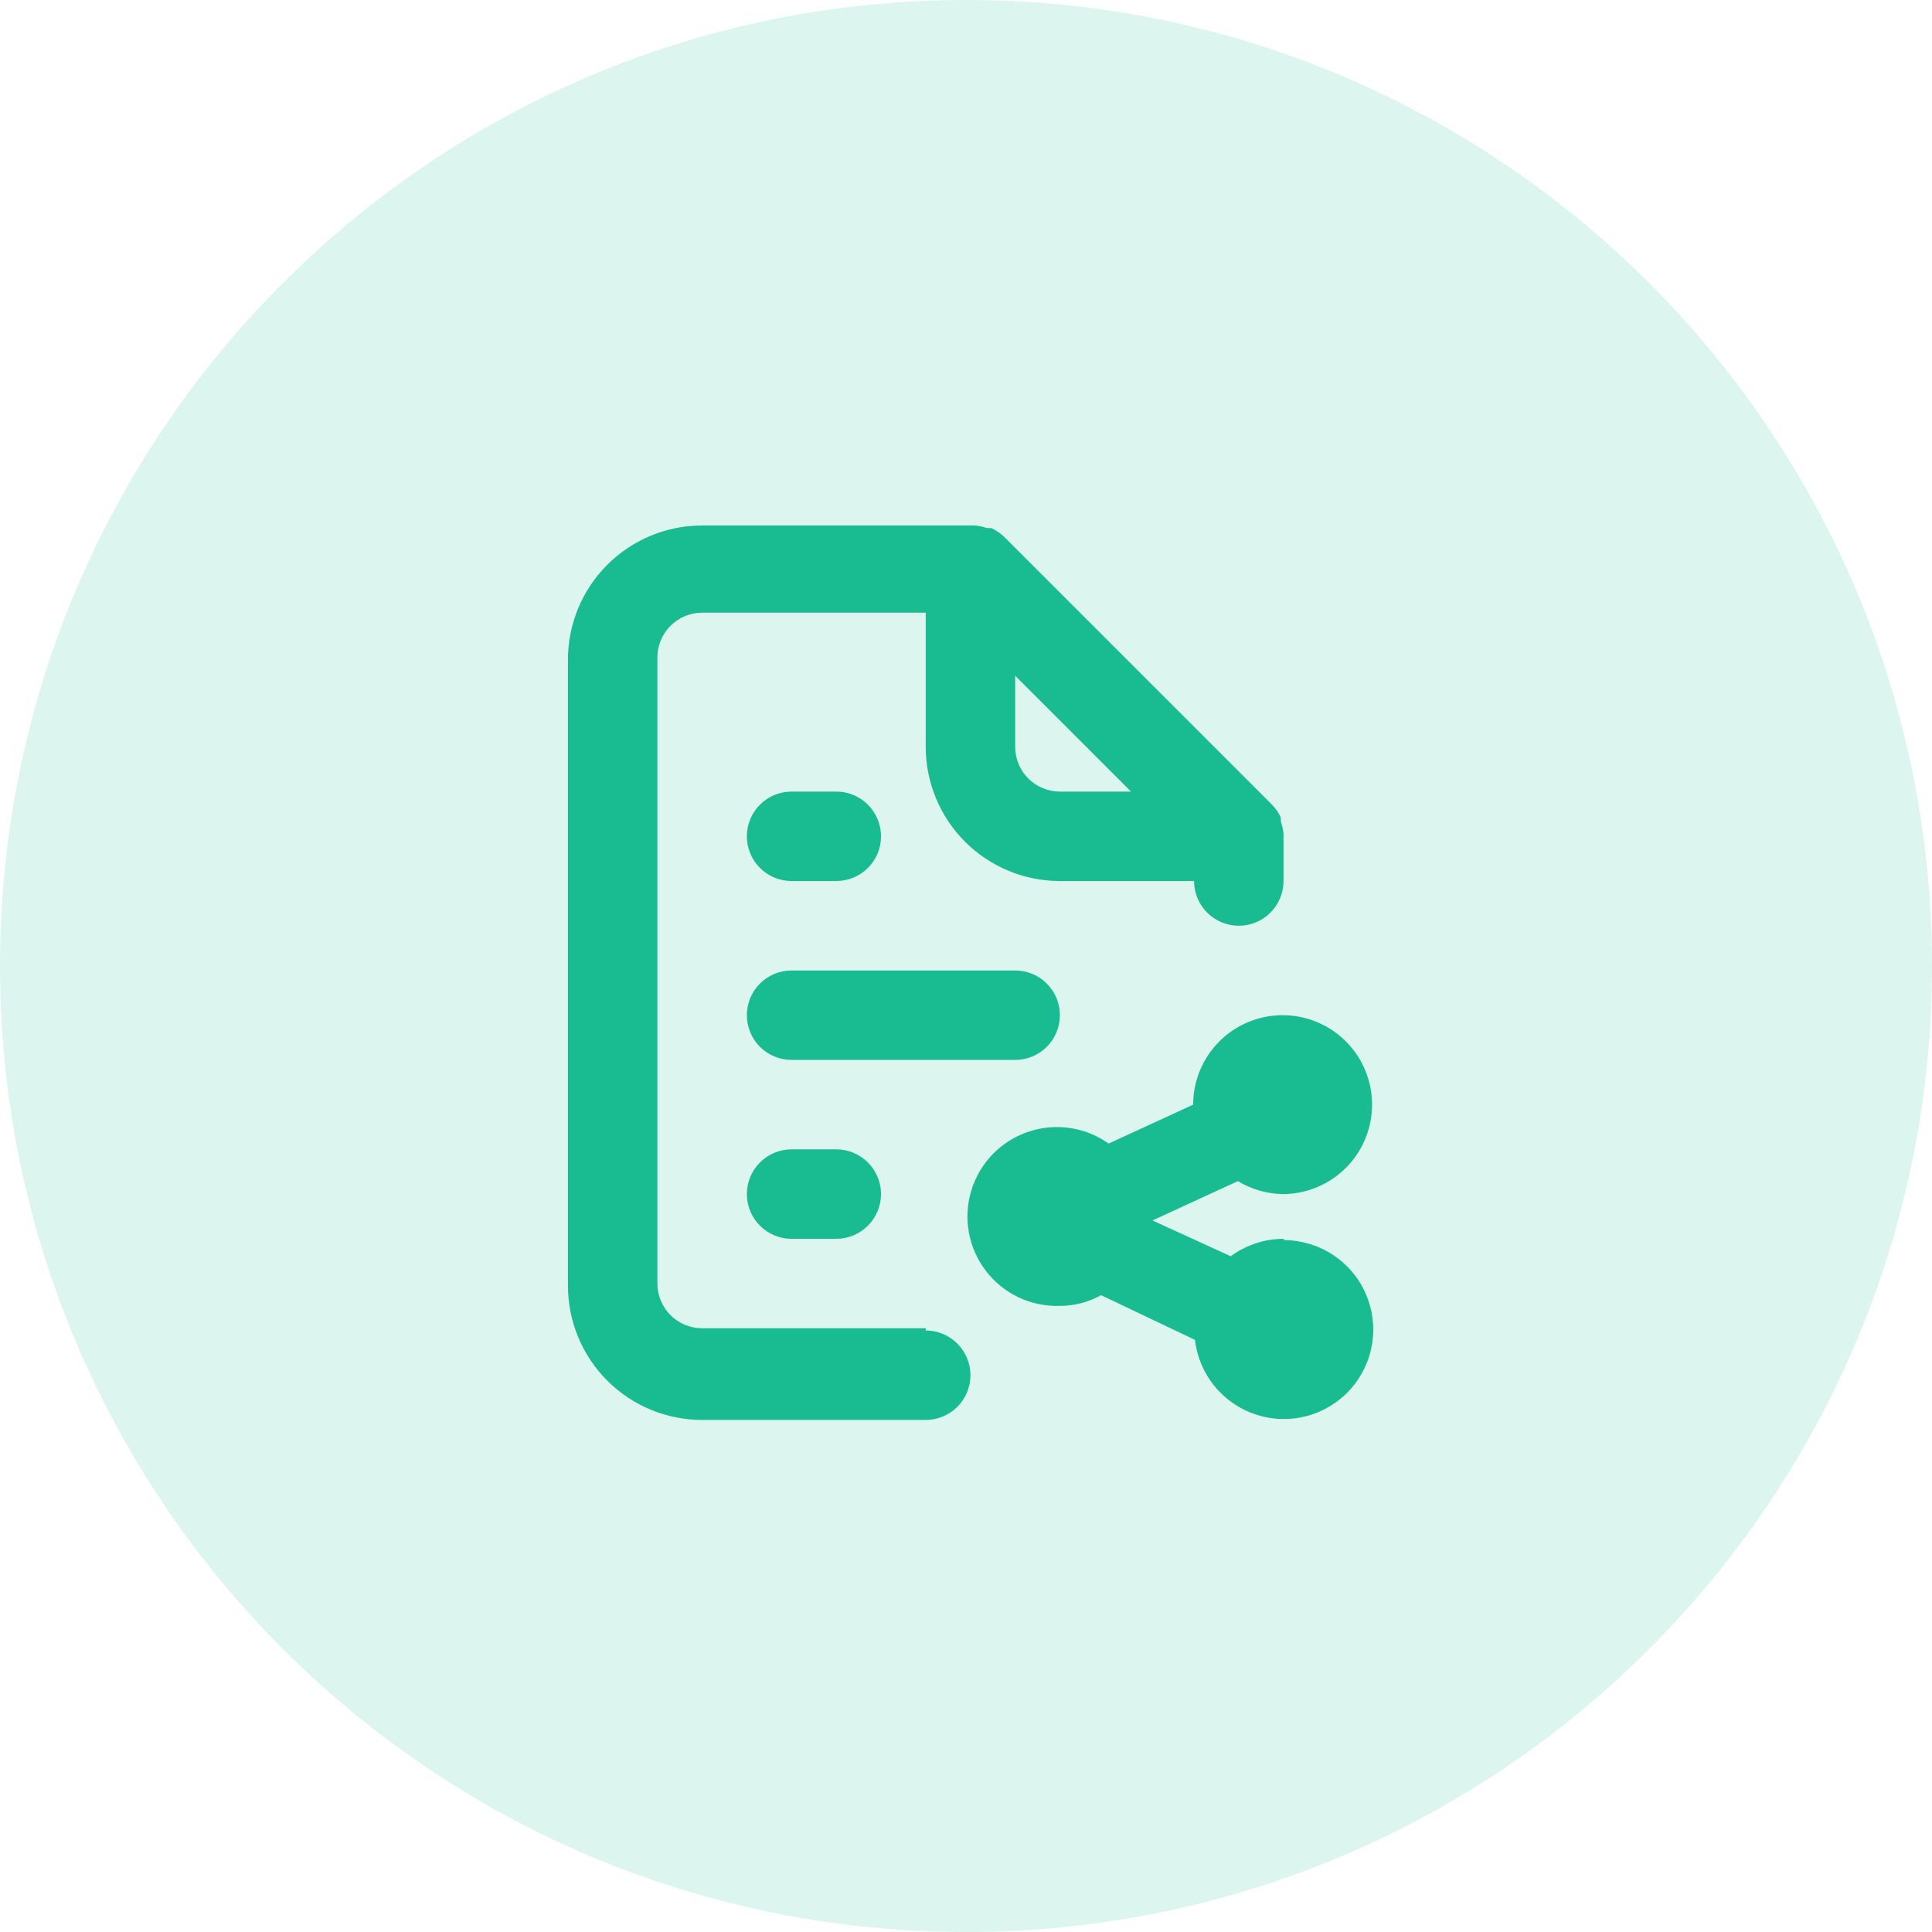<svg width="72" height="72" viewBox="0 0 72 72" fill="none" xmlns="http://www.w3.org/2000/svg">
<path d="M0 36C0 16.118 16.118 0 36 0V0C55.882 0 72 16.118 72 36V36C72 55.882 55.882 72 36 72V72C16.118 72 0 55.882 0 36V36Z" fill="#19BC90" fill-opacity="0.15"/>
<g clip-path="url(#clip0_1478_799)">
<path d="M39.499 37.833C39.499 37.391 39.324 36.967 39.011 36.655C38.699 36.342 38.275 36.167 37.833 36.167H29.499C29.057 36.167 28.633 36.342 28.321 36.655C28.008 36.967 27.833 37.391 27.833 37.833C27.833 38.275 28.008 38.699 28.321 39.012C28.633 39.324 29.057 39.5 29.499 39.5H37.833C38.275 39.5 38.699 39.324 39.011 39.012C39.324 38.699 39.499 38.275 39.499 37.833ZM47.833 46.167C47.125 46.169 46.436 46.397 45.866 46.817L42.949 45.483L46.133 44.017C46.636 44.322 47.211 44.489 47.799 44.5C48.459 44.5 49.103 44.304 49.651 43.938C50.199 43.572 50.627 43.051 50.879 42.442C51.131 41.833 51.197 41.163 51.069 40.516C50.94 39.87 50.623 39.276 50.156 38.81C49.69 38.343 49.096 38.026 48.45 37.897C47.803 37.769 47.133 37.835 46.524 38.087C45.915 38.339 45.394 38.767 45.028 39.315C44.661 39.863 44.466 40.507 44.466 41.167L41.316 42.617C40.884 42.31 40.386 42.111 39.862 42.036C39.339 41.961 38.804 42.011 38.304 42.183C37.803 42.355 37.351 42.644 36.984 43.025C36.617 43.407 36.347 43.87 36.195 44.377C36.042 44.883 36.013 45.419 36.109 45.94C36.205 46.46 36.423 46.95 36.746 47.369C37.069 47.789 37.487 48.125 37.966 48.351C38.445 48.576 38.971 48.684 39.499 48.667C40.036 48.667 40.564 48.529 41.033 48.267L44.533 49.933C44.606 50.571 44.863 51.174 45.271 51.669C45.679 52.165 46.222 52.532 46.834 52.727C47.446 52.921 48.1 52.935 48.72 52.766C49.339 52.597 49.897 52.254 50.325 51.776C50.754 51.298 51.035 50.706 51.136 50.072C51.237 49.438 51.152 48.788 50.892 48.201C50.633 47.614 50.209 47.115 49.672 46.763C49.135 46.41 48.508 46.221 47.866 46.217L47.833 46.167ZM34.499 49.5H26.166C25.724 49.5 25.3 49.324 24.988 49.012C24.675 48.699 24.499 48.275 24.499 47.833V24.5C24.499 24.058 24.675 23.634 24.988 23.322C25.3 23.009 25.724 22.833 26.166 22.833H34.499V27.833C34.499 29.16 35.026 30.431 35.964 31.369C36.901 32.307 38.173 32.833 39.499 32.833H44.499C44.499 33.275 44.675 33.699 44.987 34.012C45.3 34.324 45.724 34.5 46.166 34.5C46.608 34.5 47.032 34.324 47.344 34.012C47.657 33.699 47.833 33.275 47.833 32.833V31.067C47.815 30.914 47.782 30.763 47.733 30.617V30.467C47.653 30.295 47.546 30.138 47.416 30L37.416 20C37.278 19.87 37.121 19.764 36.949 19.683C36.894 19.674 36.838 19.674 36.783 19.683C36.643 19.633 36.497 19.599 36.349 19.583H26.166C24.84 19.583 23.568 20.11 22.631 21.048C21.693 21.985 21.166 23.257 21.166 24.583V47.917C21.166 49.243 21.693 50.515 22.631 51.452C23.568 52.39 24.84 52.917 26.166 52.917H34.499C34.941 52.917 35.365 52.741 35.678 52.429C35.99 52.116 36.166 51.692 36.166 51.25C36.166 50.808 35.99 50.384 35.678 50.072C35.365 49.759 34.941 49.583 34.499 49.583V49.5ZM37.833 25.183L42.149 29.5H39.499C39.057 29.5 38.633 29.324 38.321 29.012C38.008 28.699 37.833 28.275 37.833 27.833V25.183ZM29.499 42.833C29.057 42.833 28.633 43.009 28.321 43.322C28.008 43.634 27.833 44.058 27.833 44.5C27.833 44.942 28.008 45.366 28.321 45.679C28.633 45.991 29.057 46.167 29.499 46.167H31.166C31.608 46.167 32.032 45.991 32.344 45.679C32.657 45.366 32.833 44.942 32.833 44.5C32.833 44.058 32.657 43.634 32.344 43.322C32.032 43.009 31.608 42.833 31.166 42.833H29.499ZM29.499 32.833H31.166C31.608 32.833 32.032 32.658 32.344 32.345C32.657 32.033 32.833 31.609 32.833 31.167C32.833 30.725 32.657 30.301 32.344 29.988C32.032 29.676 31.608 29.5 31.166 29.5H29.499C29.057 29.5 28.633 29.676 28.321 29.988C28.008 30.301 27.833 30.725 27.833 31.167C27.833 31.609 28.008 32.033 28.321 32.345C28.633 32.658 29.057 32.833 29.499 32.833Z" fill="#19BC90"/>
</g>
<defs>
<clipPath id="clip0_1478_799">
<rect width="31" height="34" fill="white" transform="translate(21 19)"/>
</clipPath>
</defs>
</svg>
